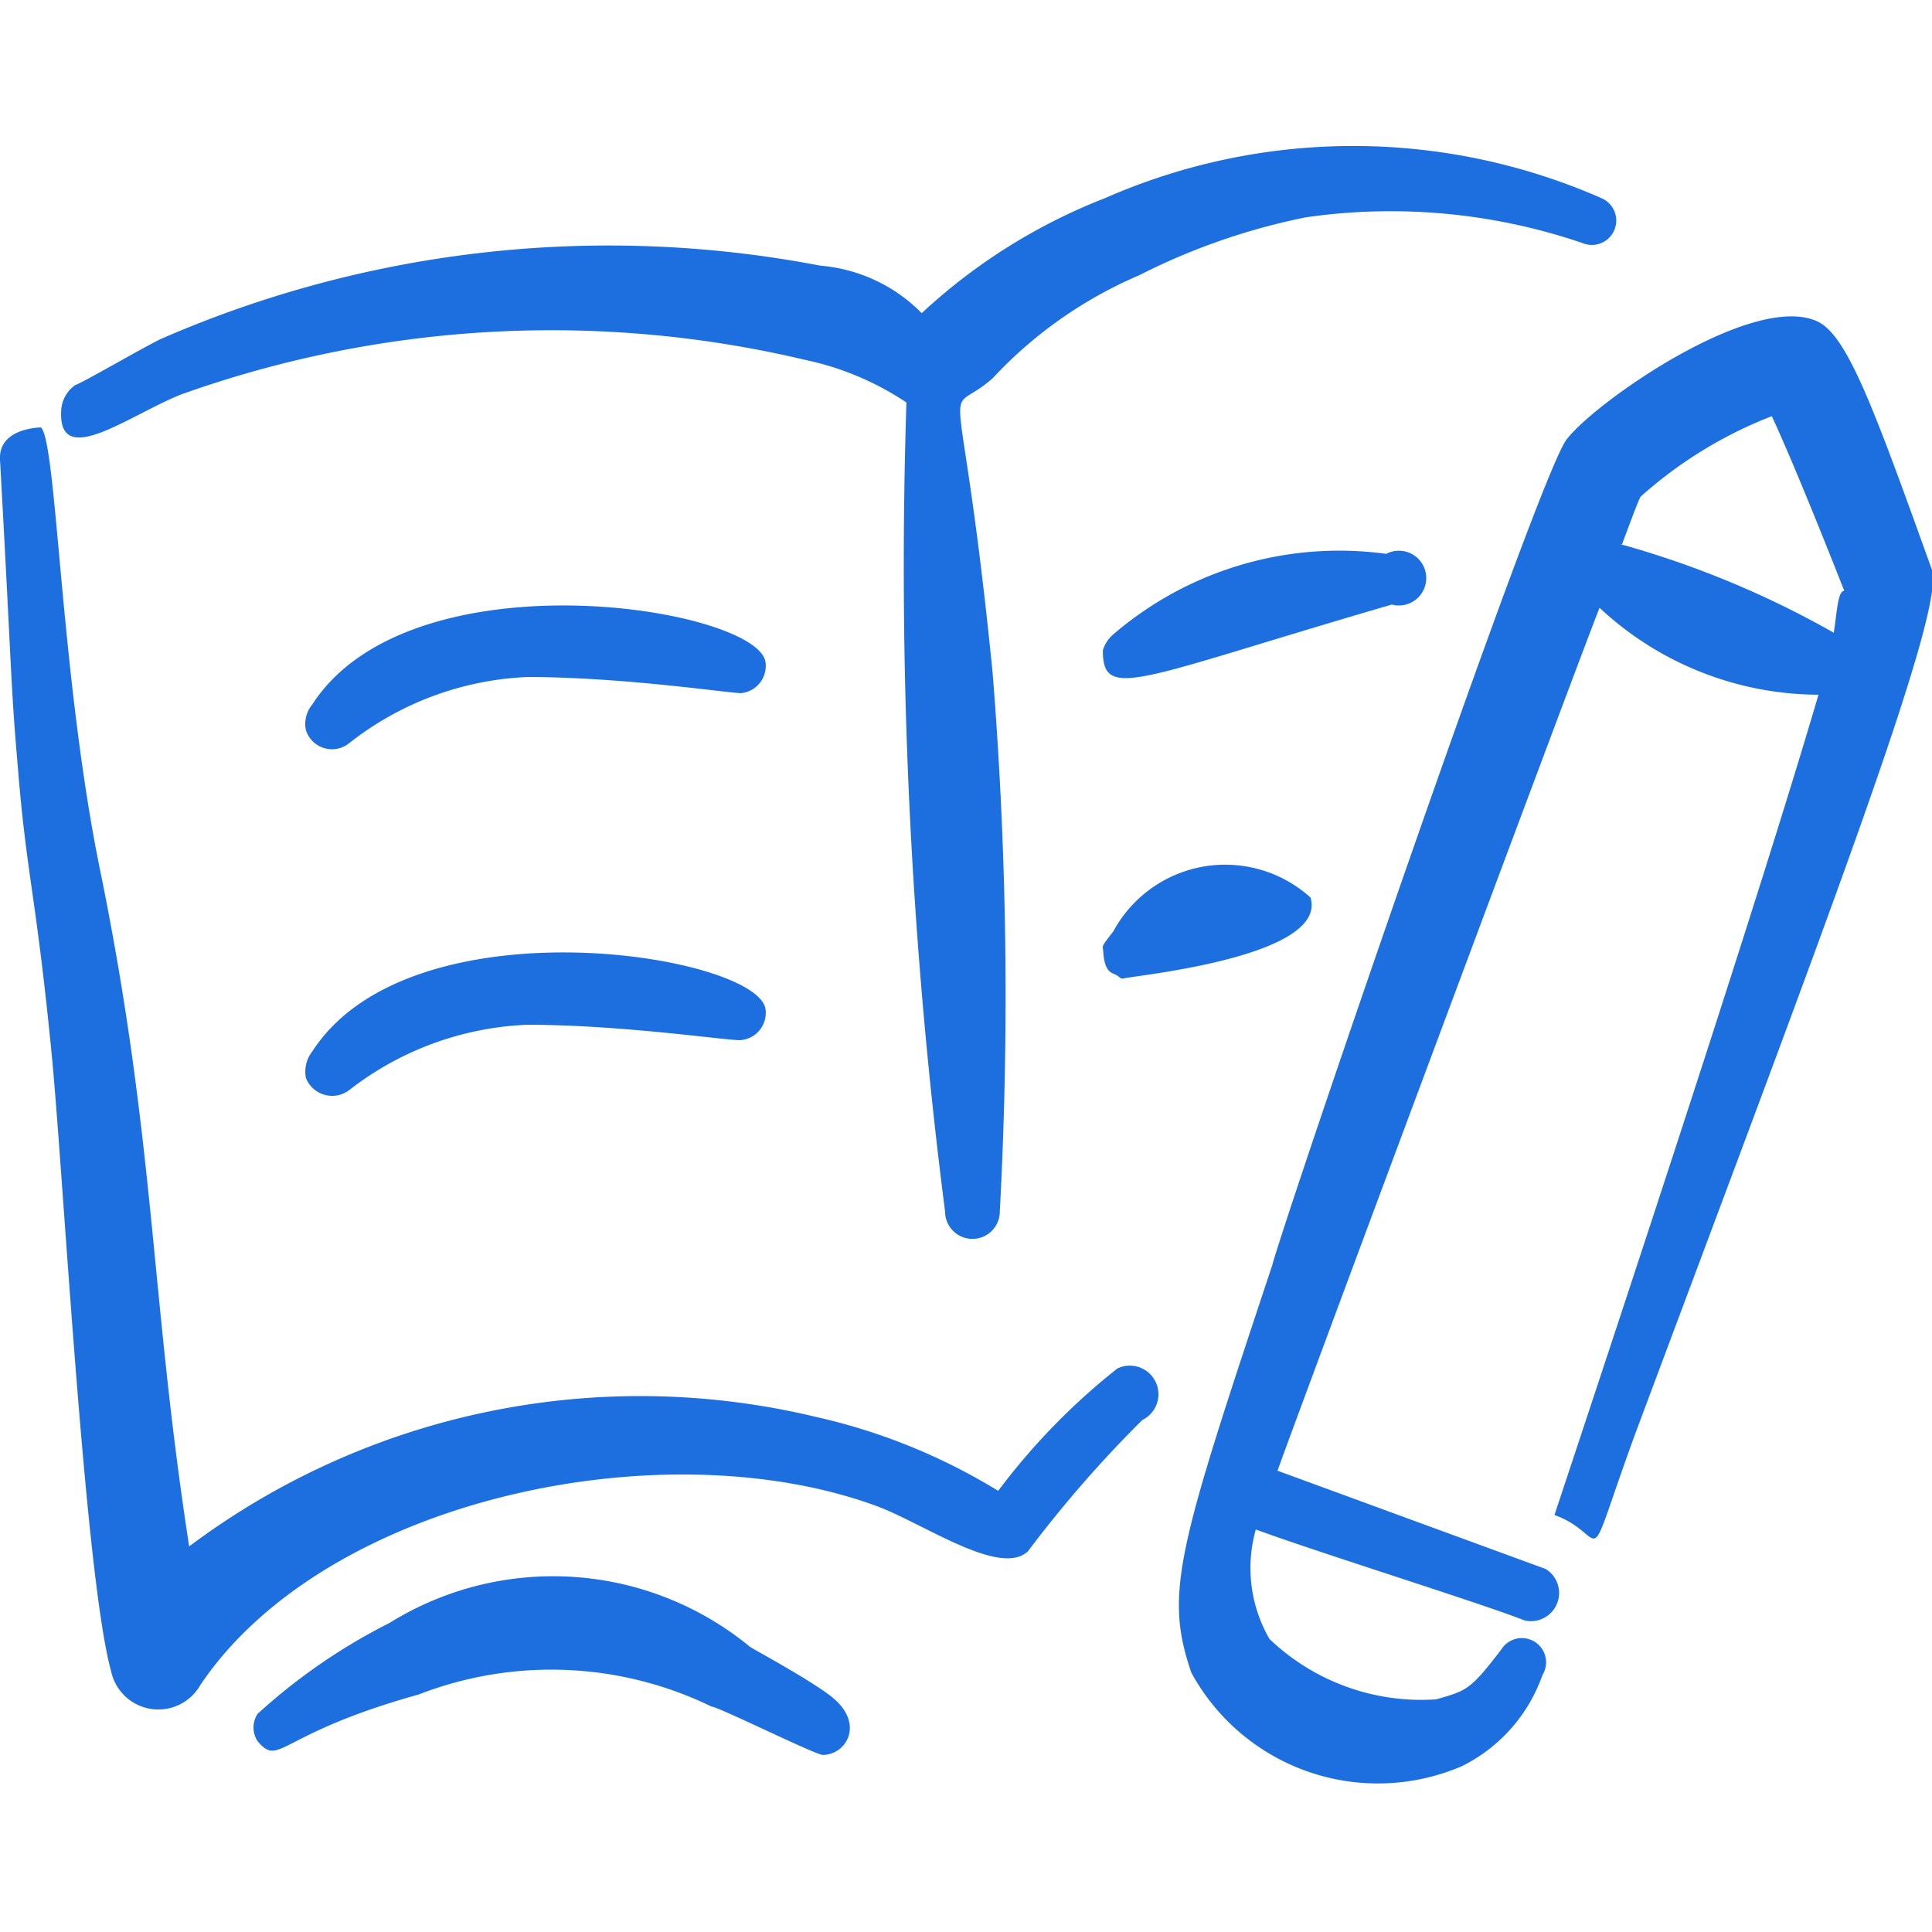 <svg xmlns="http://www.w3.org/2000/svg" viewBox="0 0 300 300" id="Content-Notebook-Pencil-Alternate--Streamline-Freehand.svg" height="300" width="300"><desc>Content Notebook Pencil Alternate Streamline Icon: https://streamlinehq.com</desc><g><path d="M300 88.5c-9 -25 -13.125 -36.5 -17.875 -38.625 -10 -4.5 -34.375 12.5 -38.875 18.375S200 187.5 197.5 196.625c-14.625 44 -16.75 50.75 -12.5 63.125a33 33 0 0 0 42 14.5 25 25 0 0 0 12.5 -14.125 3.75 3.75 0 1 0 -6.375 -4c-4.875 6.375 -5.375 6.375 -10.125 7.75a34.125 34.125 0 0 1 -25.875 -9.375A22 22 0 0 1 195 237.5c10.25 3.75 35.125 11.5 41.75 14.125a4.375 4.375 0 0 0 3.25 -8l-41.625 -15.25c0.875 -2.75 47.375 -127.5 50 -134a50 50 0 0 0 34 13.5c-9.625 32.75 -30.375 95.375 -41 127.375 8.75 3.125 4.125 10.5 12.5 -12.5C283.125 144.5 302.125 95 300 88.5Zm-48.125 -4c1.625 -4.375 2.625 -7 2.875 -7.375a66.625 66.625 0 0 1 20.375 -12.5c3.375 7.25 9 21.375 11.25 27.125 -1 0 -1.125 3.25 -1.625 6.5a146.5 146.5 0 0 0 -33.125 -13.75Z" fill="#1d6fdf" fill-rule="evenodd" stroke-width="1"></path><path d="M173.5 212.5a102.625 102.625 0 0 0 -18.5 19 93 93 0 0 0 -28.375 -11.5 116.75 116.75 0 0 0 -97.25 20.125c-6 -38.75 -5.25 -62.5 -13.625 -104C9.375 105.625 8.875 69 6.375 66.375c0 0 -6.625 0 -6.375 5 1.875 33.625 1.625 34.5 2.75 47.5 1.375 17.25 2.875 20 5.375 45.875 1.875 20.375 5.125 80.25 9.125 94.75a7.5 7.5 0 0 0 13.875 2.125c19.625 -29.125 72.375 -40 105.375 -27.625 7.375 2.875 18.875 10.875 23.125 6.875a187.5 187.5 0 0 1 17.75 -20.375 4.375 4.375 0 0 0 -3.875 -8Z" fill="#1d6fdf" fill-rule="evenodd" stroke-width="1"></path><path d="M28.125 61.25A170.875 170.875 0 0 1 125 55.875a45 45 0 0 1 15.75 6.625 785.625 785.625 0 0 0 6 125.625 4.25 4.25 0 1 0 8.5 0 626.25 626.25 0 0 0 -1.125 -83.75c-5.125 -51.125 -8.125 -38.5 0 -45.625a67 67 0 0 1 22.75 -16 101 101 0 0 1 25.875 -9 92.125 92.125 0 0 1 43 4 3.75 3.75 0 0 0 2.875 -7 95.75 95.75 0 0 0 -77 0 89.375 89.375 0 0 0 -28.5 17.875 25 25 0 0 0 -15.75 -7.375A174 174 0 0 0 25 52.625c-2.875 1.375 -12.5 7 -13.25 7.125a5.125 5.125 0 0 0 -2.25 4c-0.5 9.25 10.5 0.75 18.625 -2.5Z" fill="#1d6fdf" fill-rule="evenodd" stroke-width="1"></path><path d="M215.25 86a53.875 53.875 0 0 0 -42.375 12.5 5.125 5.125 0 0 0 -1.625 2.5c0 8 5.375 4.375 44.875 -7.125a4.25 4.25 0 1 0 -0.875 -7.875Z" fill="#1d6fdf" fill-rule="evenodd" stroke-width="1"></path><path d="M172.875 144.625c-1.125 1.5 -1.75 2.125 -1.625 2.625s0 3.25 1.5 3.875 1 1 2 0.75c3.625 -0.625 31.375 -3.625 28.75 -12.5a19.75 19.75 0 0 0 -30.625 5.25Z" fill="#1d6fdf" fill-rule="evenodd" stroke-width="1"></path><path d="M48.5 163.25a5.125 5.125 0 0 0 -1 4.125 4.375 4.375 0 0 0 6.75 1.875 48.125 48.125 0 0 1 27.625 -10.125c15.125 0 32.125 2.625 33.25 2.375a4.25 4.25 0 0 0 3.75 -4.75c-1 -8.5 -55 -17.25 -70.375 6.5Z" fill="#1d6fdf" fill-rule="evenodd" stroke-width="1"></path><path d="M48.5 109.375a4.75 4.75 0 0 0 -1 4 4.25 4.25 0 0 0 6.75 2 48 48 0 0 1 27.625 -10.25c15.125 0 32.125 2.625 33.25 2.5a4.25 4.25 0 0 0 3.75 -4.75c-1 -8.5 -55 -17.25 -70.375 6.5Z" fill="#1d6fdf" fill-rule="evenodd" stroke-width="1"></path><path d="M129 263.375c-3 -2.375 -11.25 -6.875 -12.5 -7.625a48.125 48.125 0 0 0 -56 -3.75 91.375 91.375 0 0 0 -20.5 14.125 3.875 3.875 0 0 0 0 4.25c3.5 4.125 3 -1.125 25 -7.25a56.875 56.875 0 0 1 45.5 1.875c1 0 16.125 7.5 17.25 7.5 3.75 0 6.625 -5 1.25 -9.125Z" fill="#1d6fdf" fill-rule="evenodd" stroke-width="1"></path></g></svg>